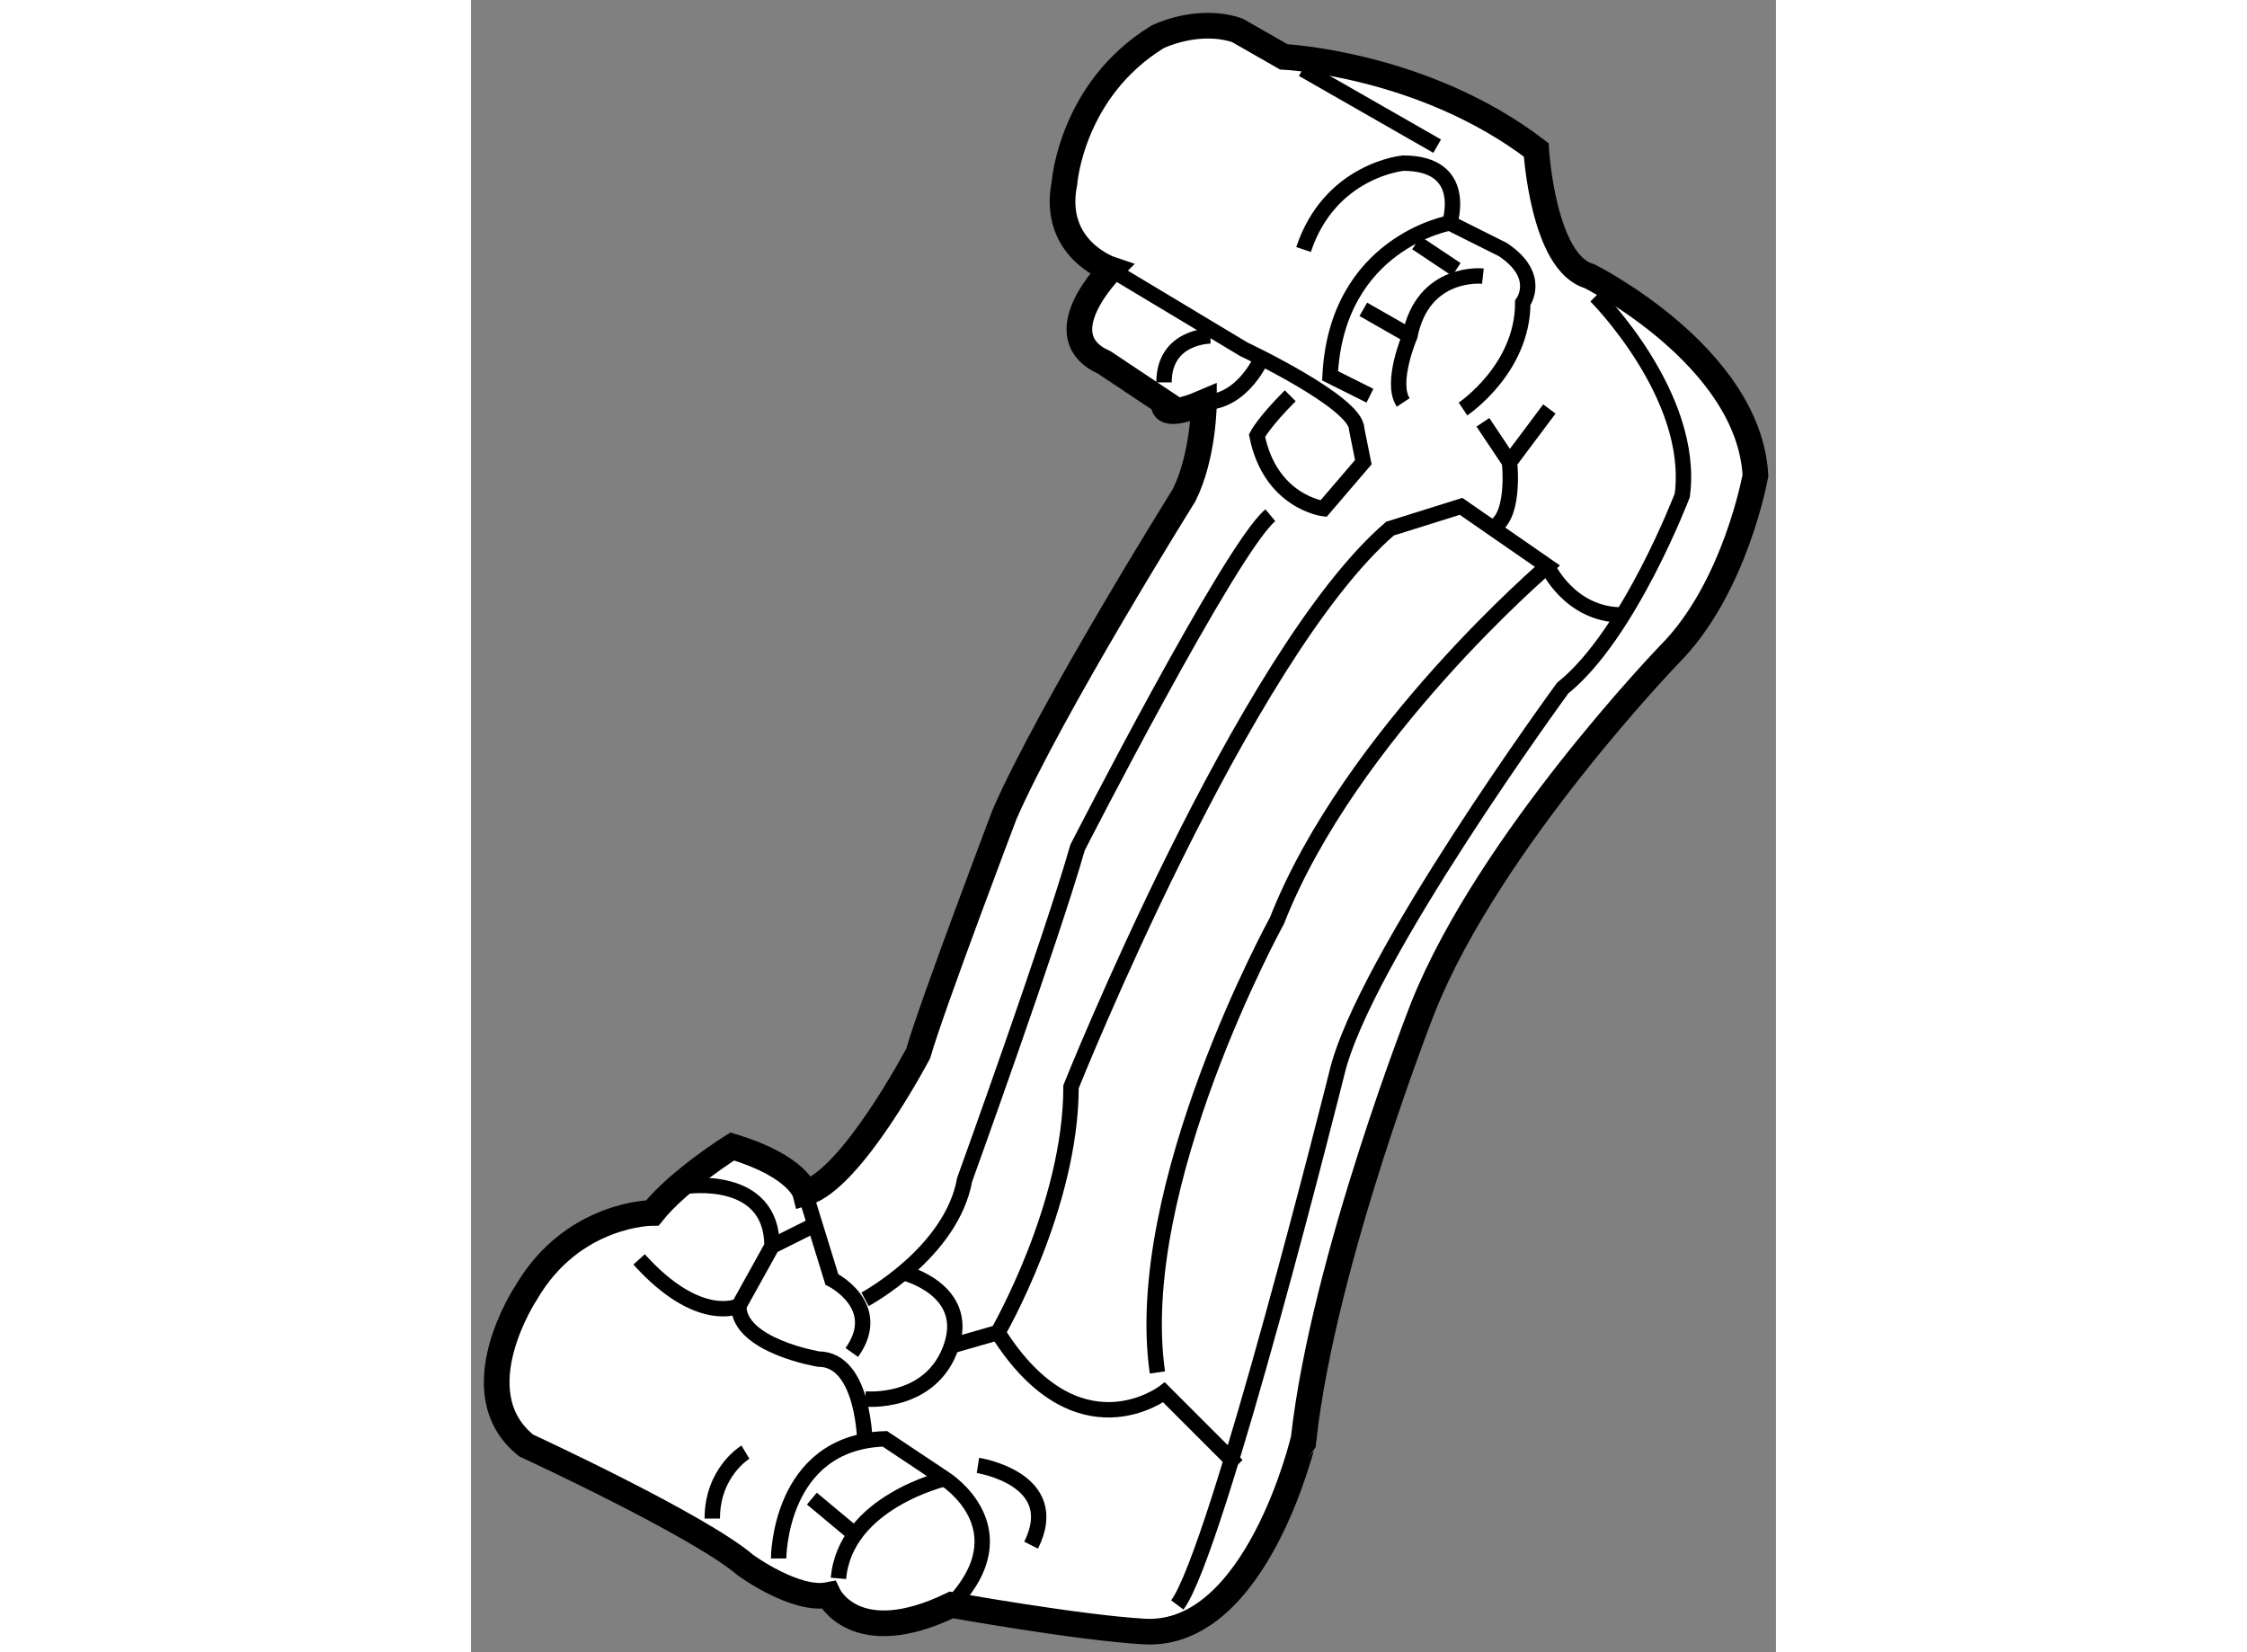 <?xml version="1.0" encoding="utf-8"?>
<!-- Generator: Adobe Illustrator 15.1.0, SVG Export Plug-In . SVG Version: 6.00 Build 0)  -->
<!DOCTYPE svg PUBLIC "-//W3C//DTD SVG 1.1//EN" "http://www.w3.org/Graphics/SVG/1.1/DTD/svg11.dtd">
<svg version="1.1" xmlns="http://www.w3.org/2000/svg" xmlns:xlink="http://www.w3.org/1999/xlink" x="0px" y="0px" width="244.8px"
	 height="180px" viewBox="190.408 37.697 25.429 32.196" enable-background="new 0 0 244.8 180" xml:space="preserve">
	
<rect x="190.408" y="37.697" width="25.429" height="32.196" fill="#808080" stroke="none"/>
	
<g><path fill="#FFFFFF" stroke="#000000" stroke-width="0.5" d="M203.523,69.49c-1.292-0.076-3.754-0.518-3.754-0.518
			c-1.878,0.906-2.396-0.194-2.396-0.194c-0.646,0.129-1.618-0.583-1.618-0.583c-0.906-0.777-4.272-2.33-4.272-2.33
			c-1.294-1.036,0-2.979,0-2.979c0.907-1.554,2.46-1.554,2.46-1.554c0.518-0.647,1.555-1.294,1.555-1.294
			c1.293,0.389,1.423,0.906,1.423,0.906c0.907-0.259,2.201-2.719,2.201-2.719c0.258-0.906,1.684-4.662,1.684-4.662
			c0.906-2.071,3.496-6.214,3.496-6.214c0.388-0.777,0.388-1.812,0.388-1.812c-0.905,0.388-0.776,0-0.776,0l-1.166-0.777
			c-1.164-0.519,0.131-1.813,0.131-1.813s-1.166-0.389-0.907-1.683c0,0,0.13-1.813,1.813-2.848c0,0,0.776-0.389,1.554-0.129
			l0.906,0.518c0,0,2.719,0.13,4.92,1.813c0,0,0.13,2.201,1.035,2.459c0,0,3.107,1.554,3.237,3.884c0,0-0.389,2.201-1.684,3.496
			c0,0-3.494,3.625-4.79,6.862c0,0-1.941,4.919-2.33,8.415C206.631,65.735,205.725,69.619,203.523,69.49z"></path><path fill="none" stroke="#000000" stroke-width="0.3" d="M196.92,60.945l0.519,1.683c0,0,1.035,0.518,0.389,1.424"></path><path fill="none" stroke="#000000" stroke-width="0.3" d="M198.086,65.865c0,0,0-1.684-0.907-1.684c0,0-1.554-0.259-1.554-1.036
			c0,0-0.776,0.388-1.942-0.907"></path><path fill="none" stroke="#000000" stroke-width="0.3" d="M194.59,60.815c0,0,1.683-0.258,1.683,1.165l-0.647,1.166"></path><line fill="none" stroke="#000000" stroke-width="0.3" x1="197.05" y1="61.592" x2="196.272" y2="61.98"></line><path fill="none" stroke="#000000" stroke-width="0.3" d="M195.755,65.994c0,0-0.646,0.388-0.646,1.294"></path><path fill="none" stroke="#000000" stroke-width="0.3" d="M196.402,68.066c0,0,0-2.266,2.071-2.331l1.165,0.777
			c0,0,1.555,0.971,0.131,2.46"></path><path fill="none" stroke="#000000" stroke-width="0.3" d="M199.639,66.512c0,0-1.941,0.454-2.071,1.942"></path><line fill="none" stroke="#000000" stroke-width="0.3" x1="197.05" y1="66.9" x2="197.827" y2="67.548"></line><path fill="none" stroke="#000000" stroke-width="0.3" d="M200.286,66.253c0,0,1.684,0.26,1.036,1.554"></path><path fill="none" stroke="#000000" stroke-width="0.3" d="M198.086,64.958c0,0,1.295,0.13,1.684-1.035
			c0.368-1.105-0.931-1.424-0.931-1.424"></path><path fill="none" stroke="#000000" stroke-width="0.3" d="M199.77,63.923l0.904-0.259c0,0,1.426-2.46,1.426-4.79
			c0,0,3.365-8.416,6.215-10.876l1.385-0.434l1.683,1.165c0,0-3.846,3.282-5.27,6.908c0,0-2.849,5.179-2.33,8.804"></path><path fill="none" stroke="#000000" stroke-width="0.3" d="M198.086,63.016c0,0,1.684-0.907,1.941-2.331
			c0,0,1.683-4.66,2.201-6.474c0,0,2.979-5.826,3.756-6.474"></path><path fill="none" stroke="#000000" stroke-width="0.3" d="M202.877,42.948l2.588,1.554c0,0,2.201,1.036,2.201,1.554l0.13,0.647
			l-0.776,0.906c0,0-1.037-0.129-1.296-1.424c0,0,0.13-0.259,0.648-0.776"></path><path fill="none" stroke="#000000" stroke-width="0.3" d="M204.818,44.243c0,0-0.906-0.001-0.906,0.906"></path><path fill="none" stroke="#000000" stroke-width="0.3" d="M205.831,44.643c0,0-0.366,0.896-1.143,0.896"></path><path fill="none" stroke="#000000" stroke-width="0.3" d="M205.336,66.253l-1.424-1.424c0,0-1.684,1.294-3.238-1.166"></path><path fill="none" stroke="#000000" stroke-width="0.3" d="M212.327,43.466c0,0,1.942,1.942,1.684,3.884
			c0,0-1.035,2.719-2.33,3.755c0,0-3.885,5.308-4.402,7.509c0,0-2.331,9.322-3.108,10.358"></path><path fill="none" stroke="#000000" stroke-width="0.3" d="M211.382,48.729c0,0,0.428,0.952,1.463,0.952"></path><path fill="none" stroke="#000000" stroke-width="0.3" d="M211.421,45.667l-0.776,1.036c0,0,0.13,1.165-0.388,1.294"></path><path fill="none" stroke="#000000" stroke-width="0.3" d="M209.738,45.667c0,0,1.165-0.777,1.165-2.071
			c0,0,0.389-0.518-0.389-1.036l-1.035-0.518c0,0-2.201,0.388-2.331,2.978l0.777,0.388"></path><path fill="none" stroke="#000000" stroke-width="0.3" d="M209.479,42.042c0,0,0.389-1.166-0.906-1.166
			c0,0-1.425,0.13-1.942,1.683"></path><line fill="none" stroke="#000000" stroke-width="0.3" x1="206.615" y1="39.046" x2="209.235" y2="40.545"></line><path fill="none" stroke="#000000" stroke-width="0.3" d="M210.126,43.078c0,0-1.165-0.129-1.423,1.166
			c0,0-0.389,0.906-0.13,1.295"></path><line fill="none" stroke="#000000" stroke-width="0.3" x1="210.126" y1="45.926" x2="210.645" y2="46.703"></line><line fill="none" stroke="#000000" stroke-width="0.3" x1="207.796" y1="43.725" x2="208.703" y2="44.243"></line><line fill="none" stroke="#000000" stroke-width="0.3" x1="208.831" y1="42.43" x2="209.608" y2="42.948"></line></g>


</svg>